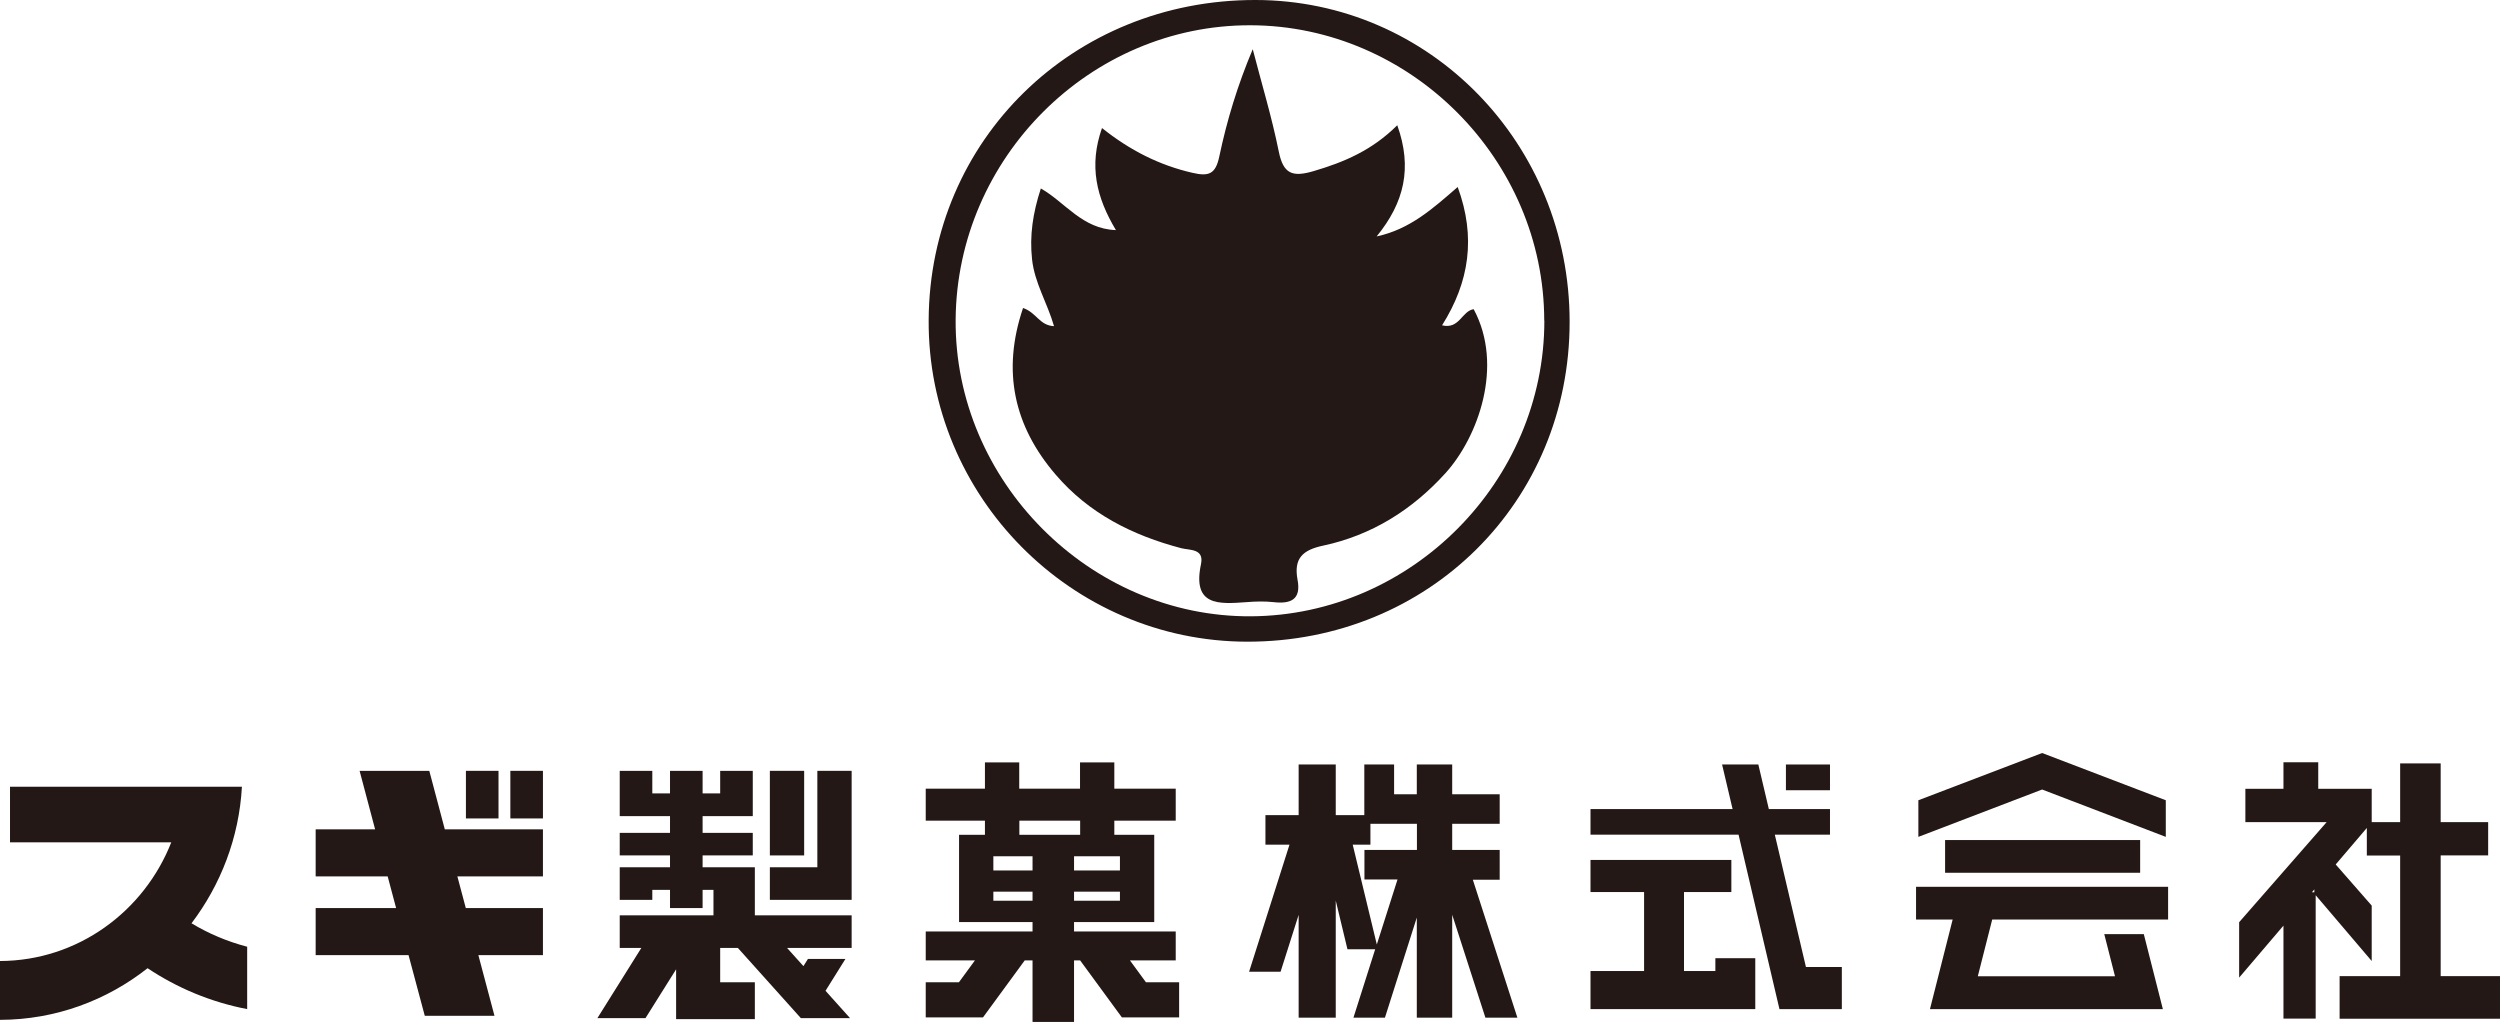<svg xmlns="http://www.w3.org/2000/svg" id="_&#x30EC;&#x30A4;&#x30E4;&#x30FC;_2" data-name="&#x30EC;&#x30A4;&#x30E4;&#x30FC; 2" viewBox="0 0 204.81 83.72"><defs><style>      .cls-1 {        fill: #231815;        stroke-width: 0px;      }    </style></defs><g id="_&#x30EC;&#x30A4;&#x30E4;&#x30FC;_1-2" data-name="&#x30EC;&#x30A4;&#x30E4;&#x30FC; 1"><g><g><polygon class="cls-1" points="35.17 63.15 29.46 63.15 30.73 67.94 25.86 67.94 25.86 71.8 31.76 71.8 32.45 74.39 25.86 74.39 25.86 78.25 33.47 78.25 34.8 83.22 40.51 83.22 39.19 78.25 44.48 78.25 44.48 74.39 38.16 74.39 37.47 71.8 44.48 71.8 44.48 67.94 36.44 67.94 35.17 63.15"></polygon><path class="cls-1" d="M19.83,64.45H.82v4.56h13.21c-2.23,5.67-7.67,9.7-14.03,9.72v4.82c4.55-.01,8.74-1.59,12.09-4.23,2.4,1.6,5.15,2.77,8.16,3.35v-5.11c-1.64-.43-3.17-1.08-4.56-1.92,2.38-3.14,3.9-7,4.13-11.2Z"></path><rect class="cls-1" x="38.17" y="63.15" width="2.67" height="3.9"></rect><rect class="cls-1" x="41.81" y="63.15" width="2.67" height="3.9"></rect><polygon class="cls-1" points="61.84 71.05 61.67 71.05 58.45 71.05 57.56 71.05 57.56 70.08 61.67 70.08 61.67 68.23 57.56 68.23 57.56 66.86 59 66.86 60.34 66.86 61.67 66.86 61.67 63.15 59 63.15 59 65 57.56 65 57.56 63.15 54.89 63.15 54.89 65 53.44 65 53.44 63.15 50.77 63.15 50.77 66.86 51.03 66.86 53.44 66.86 54.89 66.86 54.89 68.23 50.77 68.23 50.77 70.08 54.89 70.08 54.89 71.05 53.44 71.05 50.77 71.05 50.77 72.9 50.77 73.72 53.44 73.72 53.44 72.9 54.89 72.9 54.89 74.39 57.56 74.39 57.56 72.9 58.45 72.9 58.45 74.99 50.77 74.99 50.77 77.66 52.54 77.66 48.94 83.41 52.88 83.41 55.39 79.41 55.39 83.49 56.56 83.49 59 83.49 61.84 83.49 61.84 80.47 59 80.47 59 77.66 60.45 77.66 65.61 83.41 69.64 83.41 67.63 81.17 69.26 78.56 66.19 78.56 65.82 79.15 64.48 77.66 69.77 77.66 69.77 74.99 61.84 74.99 61.84 71.05"></polygon><rect class="cls-1" x="63.07" y="63.15" width="2.81" height="6.93"></rect><polygon class="cls-1" points="66.96 71.05 63.07 71.05 63.07 73.72 66.96 73.72 69.43 73.72 69.77 73.72 69.77 63.15 66.96 63.15 66.96 71.05"></polygon><rect class="cls-1" x="159.35" y="68.82" width="15.98" height="2.68"></rect><polygon class="cls-1" points="156.97 75.33 159.97 75.33 158.11 82.67 160.86 82.67 161.35 82.67 173.95 82.67 173.95 82.67 177.19 82.67 175.63 76.53 172.39 76.53 173.27 79.98 162.03 79.98 163.21 75.33 177.62 75.33 177.62 72.65 156.97 72.65 156.97 75.33"></polygon><path class="cls-1" d="M199.95,79.96v-9.88h3.89v-2.73h-3.89v-4.81h-3.32v4.81h-2.33v-2.73h-4.38v-2.17h-2.85v2.17h-3.12v2.73h6.66l-7.17,8.2v4.54l3.63-4.26v7.62h2.64v-10.11l4.59,5.39v-4.54l-2.95-3.37,2.55-2.99v2.26h2.73v9.88h-4.96v3.49h13.14v-3.49h-4.86ZM189.6,73.1h-.2l.2-.24v.24Z"></path><rect class="cls-1" x="146.31" y="62.63" width="3.61" height="2.11"></rect><polygon class="cls-1" points="140.53 79.55 137.96 79.55 137.96 73.08 141.84 73.08 141.84 70.45 130.3 70.45 130.3 73.08 134.69 73.08 134.69 79.55 130.3 79.55 130.3 82.67 143.8 82.67 143.8 80.6 143.8 79.55 143.8 78.5 140.53 78.5 140.53 79.55"></polygon><path class="cls-1" d="M122.86,72.05v-2.42h-3.89v-2.14h3.89v-2.42h-3.89v-2.44h-2.9v2.44h-1.86v-2.44h-2.44v4.15h-2.34v-4.15h-3.04v4.15h-2.72v2.42h1.97l-3.31,10.41h2.58l1.48-4.66v8.42h3.04v-9.59l.96,3.99h2.27l-1.78,5.6h2.58l2.61-8.2v8.2h2.9v-8.43l2.72,8.43h2.62l-3.65-11.3h2.21ZM112.79,77.36l-1.97-8.16h1.45v-1.71h3.81v2.14h-4.3v2.42h2.71l-1.69,5.31Z"></path><polygon class="cls-1" points="145.4 68.38 149.92 68.38 149.92 66.28 144.91 66.28 144.05 62.63 141.08 62.63 141.94 66.28 130.3 66.28 130.3 68.38 142.43 68.38 145.78 82.67 146.31 82.67 148.75 82.67 150.89 82.67 150.89 79.22 147.95 79.22 145.4 68.38"></polygon><polygon class="cls-1" points="177.43 68.56 177.43 65.56 167.3 61.69 157.16 65.56 157.16 68.56 167.3 64.68 177.43 68.56"></polygon><path class="cls-1" d="M92.57,78.68h3.75v-2.37h-8.33v-.77h6.57v-7.15h-3.27v-1.16h5.03v-2.62h-5.03v-2.15h-2.81v2.15h-4.98v-2.15h-2.81v2.15h-4.85v2.62h4.85v1.16h-2.12v7.15h6.02v.77h-8.75v2.37h4.03l-1.31,1.79h-2.72v2.88h4.69l3.42-4.67h.64v5.04h3.4v-5.04h.5l3.42,4.67h4.69v-2.88h-2.72l-1.31-1.79ZM91.75,73.79h-3.76v-.74h3.76v.74ZM91.75,71.31h-3.76v-1.16h3.76v1.16ZM88.49,67.23v1.16h-4.98v-1.16h4.98ZM81.38,70.15h3.21v1.16h-3.21v-1.16ZM81.38,73.79v-.74h3.21v.74h-3.21Z"></path></g><g><path class="cls-1" d="M128.59,26.37c0,14.74-11.56,26.21-26.4,26.2-14.42-.01-26.21-11.92-26.11-26.38C76.17,11.46,87.91-.02,102.86,0c14.28.02,25.73,11.76,25.73,26.37ZM126.51,26.26c-.01-13.18-10.93-24.16-24.07-24.19-13.13-.03-24.04,10.86-24.15,24.1-.11,13.23,11,24.4,24.2,24.32,13.15-.08,24.04-11.06,24.03-24.23Z"></path><path class="cls-1" d="M83.81,25.23c1.11.38,1.35,1.44,2.54,1.49-.55-1.91-1.6-3.56-1.8-5.48-.21-1.93.06-3.77.72-5.8,1.99,1.12,3.38,3.32,6.15,3.41-1.6-2.67-2.23-5.27-1.14-8.36,2.28,1.82,4.7,3.05,7.42,3.67,1.31.3,1.88.13,2.19-1.34.62-2.95,1.5-5.85,2.74-8.79.72,2.79,1.56,5.55,2.13,8.37.37,1.85,1.11,2.13,2.85,1.62,2.48-.73,4.78-1.69,6.86-3.76,1.25,3.49.58,6.33-1.69,9.11,2.74-.59,4.61-2.29,6.64-4.05,1.51,4.1.96,7.78-1.28,11.33,1.43.35,1.62-1.18,2.59-1.32,2.5,4.65.34,10.5-2.3,13.42-2.74,3.03-6.06,5.1-10.03,5.95-1.71.36-2.42,1.07-2.1,2.79.31,1.63-.55,2-1.96,1.84-.73-.08-1.49-.06-2.22,0-2.25.16-4.46.35-3.73-3.11.27-1.29-.91-1.13-1.62-1.31-3.99-1.05-7.56-2.84-10.28-6.02-3.42-3.98-4.43-8.48-2.68-13.65Z"></path></g></g></g></svg>